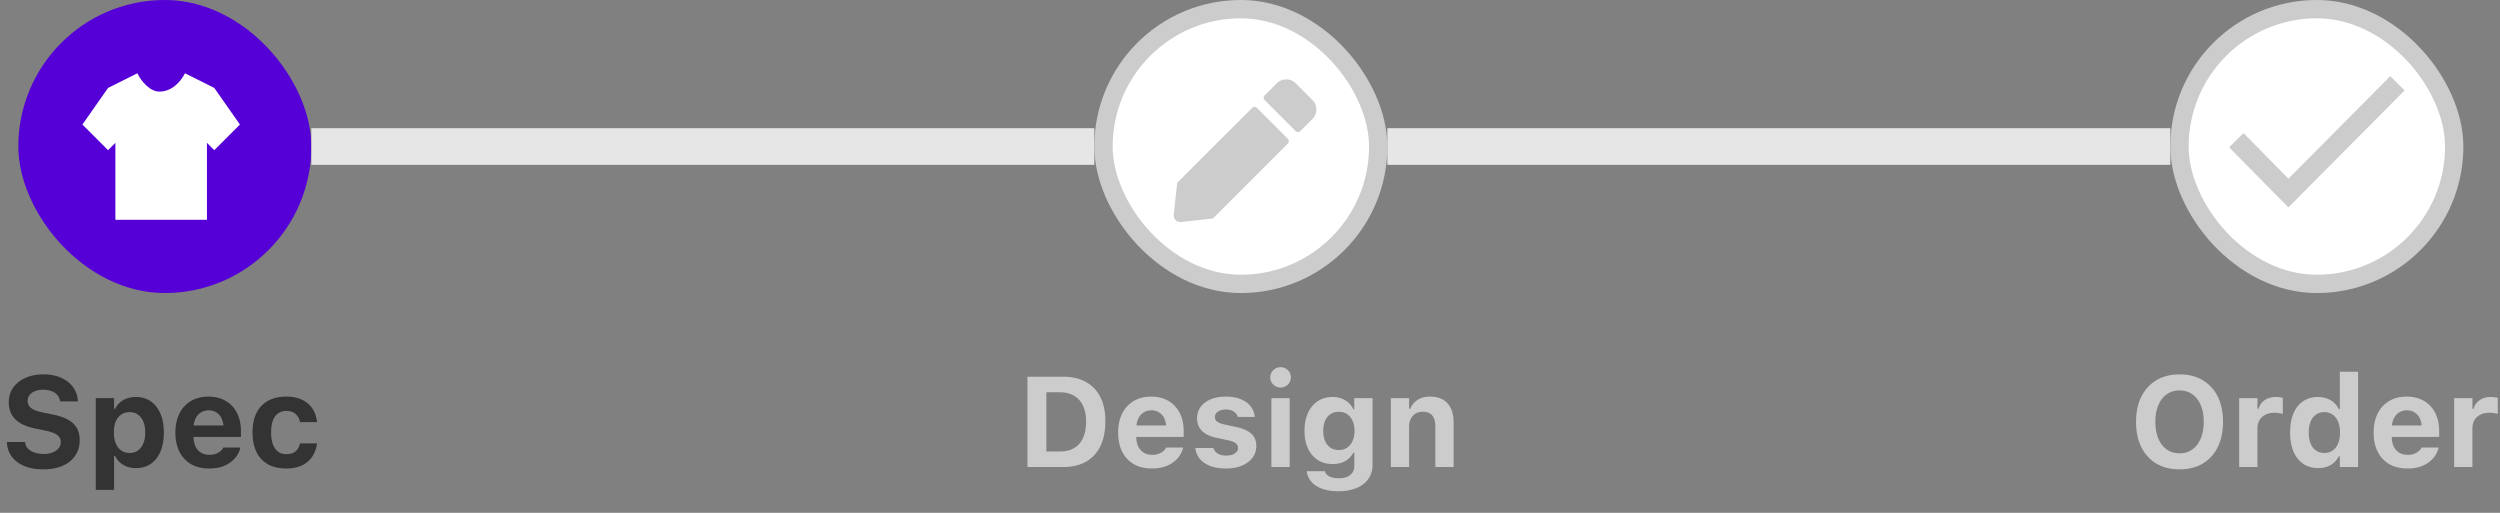 <svg width="273" height="56" viewBox="0 0 273 56" fill="none" xmlns="http://www.w3.org/2000/svg"><rect x="0" y="0" width="273" height="56" fill="#808080" stroke="none"/><rect x="2" width="32" height="32" rx="16" fill="#5500D7"/><g clip-path="url(#clip0_503_14861)"><path fill-rule="evenodd" clip-rule="evenodd" d="M12.6 15.6V24h10v-8.4l.8.8 2.8-2.8-2.8-4L20.2 8c-.477.95-1.465 2.014-2.8 2-.963.014-1.95-1.05-2.4-2l-3.2 1.6-2.8 4 2.8 2.8.8-.8z" fill="#fff"/></g><path d="M4.724 51.253c-.784 0-1.466-.119-2.044-.355-.58-.238-1.035-.57-1.368-.999a2.789 2.789 0 01-.553-1.524l-.007-.11h1.99l.006.069c.027.246.128.462.3.65.179.182.416.325.712.43a3.04 3.04 0 001.018.157c.37 0 .693-.054.971-.164.278-.11.494-.26.65-.45.159-.197.239-.42.239-.67v-.008a.923.923 0 00-.397-.779c-.26-.196-.697-.358-1.312-.485l-1.04-.212c-1.025-.21-1.77-.554-2.235-1.032-.465-.479-.697-1.092-.697-1.84v-.006c0-.61.162-1.144.485-1.6.324-.456.768-.809 1.333-1.06.565-.255 1.213-.382 1.942-.382.765 0 1.422.125 1.969.376.551.246.982.585 1.292 1.018.31.429.485.919.526 1.47l.007.089H6.569l-.013-.082a1.226 1.226 0 00-.301-.622 1.54 1.54 0 00-.629-.417 2.42 2.42 0 00-.91-.157c-.336 0-.633.05-.888.15a1.36 1.36 0 00-.595.424.99.99 0 00-.212.636v.006c0 .32.128.581.383.786.26.201.68.36 1.258.48l1.046.211c.697.141 1.265.333 1.702.574.442.242.768.545.978.91.21.364.314.804.314 1.319v.006c0 .652-.162 1.217-.485 1.696-.32.474-.777.843-1.374 1.107-.593.26-1.3.39-2.12.39zm5.735 2.242V43.474h1.996v1.162h.123c.132-.27.306-.5.52-.69.218-.192.474-.338.765-.438.292-.105.616-.157.971-.157.629 0 1.171.157 1.627.471.456.315.807.761 1.053 1.34.25.574.376 1.263.376 2.065v.013c0 .807-.123 1.5-.37 2.078-.246.58-.596 1.024-1.052 1.333-.456.31-1 .465-1.634.465a2.87 2.87 0 01-.964-.157 2.48 2.48 0 01-.772-.458 2.161 2.161 0 01-.52-.704h-.123v3.698H10.46zm3.691-4.033c.356 0 .659-.089.91-.267.255-.177.45-.433.588-.765.14-.333.211-.73.211-1.19v-.013c0-.46-.07-.857-.211-1.19a1.682 1.682 0 00-.588-.765c-.251-.178-.554-.267-.91-.267-.35 0-.656.089-.916.267a1.725 1.725 0 00-.594.765c-.137.328-.205.725-.205 1.19v.013c0 .456.07.852.211 1.19.142.332.34.588.595.765.26.178.563.267.91.267zm8.682 1.695c-.761 0-1.417-.157-1.969-.471a3.214 3.214 0 01-1.264-1.354c-.297-.583-.445-1.278-.445-2.085v-.007c0-.797.146-1.49.438-2.078a3.276 3.276 0 011.25-1.367c.543-.324 1.179-.485 1.908-.485.734 0 1.367.157 1.9.471a3.15 3.15 0 011.23 1.32c.288.565.431 1.228.431 1.989v.622h-6.159V46.46h5.203l-.937 1.183v-.8c0-.451-.07-.827-.212-1.128a1.485 1.485 0 00-.574-.677 1.535 1.535 0 00-.848-.232c-.319 0-.604.08-.854.239a1.606 1.606 0 00-.588.69c-.141.301-.212.67-.212 1.108v.806c0 .424.07.787.212 1.087.141.301.342.531.601.69.26.16.57.24.93.24.292 0 .54-.043.745-.13.205-.087.37-.187.492-.3.128-.12.215-.226.26-.322l.02-.041h1.86l-.014.068a2.768 2.768 0 01-.321.745c-.155.256-.37.495-.642.718a3.23 3.23 0 01-1.012.547c-.401.137-.877.205-1.429.205zm8.429 0c-.784 0-1.452-.152-2.003-.458a3.045 3.045 0 01-1.251-1.34c-.287-.587-.43-1.299-.43-2.132v-.014c0-.83.143-1.534.43-2.112a3.012 3.012 0 011.25-1.327c.552-.31 1.22-.464 2.004-.464.665 0 1.237.113 1.716.341.478.228.856.55 1.134.964.278.415.447.903.506 1.463v.02h-1.852l-.007-.013a1.484 1.484 0 00-.479-.875c-.246-.223-.583-.335-1.011-.335-.356 0-.659.091-.91.273-.246.178-.433.44-.56.787-.128.346-.192.772-.192 1.278v.014c0 .505.064.936.192 1.292.132.35.321.617.567.8.246.182.547.273.903.273.41 0 .738-.096.984-.287.246-.192.412-.479.499-.862l.014-.02 1.845-.007v.048a3.239 3.239 0 01-.526 1.422c-.278.405-.654.72-1.128.943-.474.219-1.039.328-1.695.328z" fill="#333"/><path fill="#E6E6E6" d="M34 14h85.5v4H34z"/><rect x="120.5" y="1" width="30" height="30" rx="15" fill="#fff"/><g clip-path="url(#clip1_503_14861)"><path d="M128.17 23.44l.385-3.478 8.182-8.18a.365.365 0 01.516 0l3.38 3.377a.367.367 0 010 .517l-8.182 8.182-3.476.386a.71.71 0 01-.379-.061.736.736 0 01-.426-.744zm13.309-9.124l-3.379-3.38a.368.368 0 010-.517l1.326-1.326a1.469 1.469 0 012.067 0l1.828 1.828a1.468 1.468 0 010 2.068l-1.325 1.327a.368.368 0 01-.516 0h-.001z" fill="#CCC"/></g><rect x="120.5" y="1" width="30" height="30" rx="15" stroke="#CCC" stroke-width="2"/><path d="M112.196 51v-9.864h3.883c.98 0 1.814.191 2.502.574a3.77 3.77 0 011.579 1.654c.365.725.547 1.602.547 2.632v.014c0 1.062-.182 1.964-.547 2.707a3.825 3.825 0 01-1.572 1.702c-.688.387-1.525.581-2.509.581h-3.883zm2.065-1.702h1.49c.611 0 1.128-.126 1.552-.376.424-.25.745-.618.964-1.1.223-.488.335-1.08.335-1.778v-.014c0-.679-.114-1.255-.342-1.73a2.372 2.372 0 00-.978-1.086c-.424-.25-.934-.376-1.531-.376h-1.49v6.46zm11.518 1.86c-.761 0-1.417-.158-1.968-.473a3.212 3.212 0 01-1.265-1.353c-.296-.583-.444-1.278-.444-2.085v-.007c0-.797.145-1.49.437-2.078a3.273 3.273 0 011.251-1.367c.542-.324 1.178-.485 1.907-.485.734 0 1.367.157 1.901.471.533.315.943.755 1.23 1.32.287.565.431 1.228.431 1.989v.622H123.1V46.46h5.202l-.937 1.183v-.8c0-.451-.07-.827-.212-1.128a1.48 1.48 0 00-.574-.677 1.534 1.534 0 00-.848-.232c-.319 0-.603.08-.854.239a1.609 1.609 0 00-.588.69c-.141.301-.212.67-.212 1.108v.806c0 .424.071.787.212 1.087.141.301.342.531.602.69.259.16.569.24.929.24.292 0 .54-.043.745-.13.206-.087.37-.187.493-.3.127-.12.214-.226.259-.322l.021-.041h1.859l-.013.068c-.06.237-.167.486-.322.745a2.846 2.846 0 01-.642.718 3.228 3.228 0 01-1.012.547c-.401.137-.877.205-1.429.205zm8.108 0c-.684 0-1.267-.094-1.75-.281-.479-.192-.855-.454-1.128-.786a2.142 2.142 0 01-.472-1.142l-.007-.027h1.962l.014.027c.082.233.237.424.465.574.232.15.544.226.936.226a2 2 0 00.67-.102 1.12 1.12 0 00.451-.294.625.625 0 00.164-.431v-.014c0-.2-.082-.367-.246-.499-.164-.132-.437-.241-.82-.328l-1.258-.267c-.478-.1-.877-.246-1.196-.437a2.01 2.01 0 01-.718-.718 2.014 2.014 0 01-.232-.984v-.007c0-.474.13-.886.389-1.237.265-.356.632-.631 1.101-.828.474-.195 1.023-.293 1.647-.293.657 0 1.215.1 1.675.3.46.196.814.46 1.06.793.25.328.389.695.417 1.1v.028h-1.853l-.007-.034c-.054-.205-.191-.385-.41-.54-.219-.16-.515-.24-.888-.24-.228 0-.431.035-.609.103a1.029 1.029 0 00-.424.287.672.672 0 00-.15.438v.007c0 .132.034.248.102.348.069.1.18.187.335.26.155.073.363.14.622.198l1.251.267c.752.164 1.308.41 1.668.738.36.328.54.77.54 1.327v.006c0 .497-.141.93-.423 1.3-.283.368-.673.655-1.169.86-.497.201-1.067.301-1.709.301zm4.949-.158v-7.526h1.996V51h-1.996zm1.005-8.682a1.11 1.11 0 01-.793-.32 1.063 1.063 0 01-.335-.787c0-.31.112-.572.335-.786.223-.219.487-.328.793-.328.31 0 .574.11.793.328.219.214.328.476.328.786 0 .305-.109.567-.328.786a1.092 1.092 0 01-.793.321zm6.323 11.328c-.697 0-1.294-.092-1.791-.274-.492-.178-.88-.43-1.162-.759a2.072 2.072 0 01-.506-1.12v-.035h1.976l.007.027c.054.22.209.397.464.534.26.136.611.205 1.053.205.533 0 .948-.121 1.244-.363.296-.237.445-.574.445-1.011v-1.402h-.123a2.095 2.095 0 01-.541.67 2.29 2.29 0 01-.765.417 3.13 3.13 0 01-.95.137c-.629 0-1.174-.15-1.634-.451a3.01 3.01 0 01-1.06-1.272c-.246-.542-.369-1.169-.369-1.88v-.013c0-.739.123-1.386.369-1.942.251-.556.606-.989 1.067-1.299.465-.31 1.018-.464 1.661-.464.346 0 .663.054.95.164.292.109.547.264.766.465.218.2.394.442.526.724h.096v-1.23h1.996v7.294c0 .587-.153 1.096-.458 1.524-.301.433-.729.766-1.285.998-.556.237-1.215.355-1.976.355zm.027-4.505c.36 0 .668-.087.923-.26.255-.178.451-.422.588-.732.141-.31.212-.672.212-1.087v-.013c0-.41-.071-.773-.212-1.087a1.659 1.659 0 00-.588-.732c-.255-.173-.563-.26-.923-.26-.36 0-.665.087-.916.26a1.68 1.68 0 00-.581.732c-.132.31-.198.672-.198 1.087v.014c0 .41.066.772.198 1.086.137.31.331.554.581.732.251.173.556.26.916.26zM151.879 51v-7.526h1.996v1.162h.123c.173-.41.442-.734.807-.971.364-.237.815-.355 1.353-.355.839 0 1.477.246 1.914.738.442.487.663 1.182.663 2.085V51h-1.996v-4.416c0-.533-.111-.937-.335-1.21-.223-.273-.572-.41-1.046-.41-.305 0-.569.07-.793.212a1.39 1.39 0 00-.512.58 2.063 2.063 0 00-.178.89V51h-1.996z" fill="#CCC"/><path fill="#E6E6E6" d="M151.5 14H237v4h-85.5z"/><rect x="238" y="1" width="30" height="30" rx="15" fill="#fff"/><path d="M249.892 22.65l-6.475-6.566 1.575-1.55 4.908 4.975 11.117-11.192 1.566 1.558-12.691 12.775z" fill="#CCC"/><rect x="238" y="1" width="30" height="30" rx="15" stroke="#CCC" stroke-width="2"/><path d="M238.01 51.253c-.975 0-1.819-.21-2.53-.629a4.258 4.258 0 01-1.647-1.798c-.383-.775-.574-1.693-.574-2.755v-.013c0-1.067.193-1.985.581-2.755.392-.775.943-1.372 1.654-1.791.711-.42 1.55-.63 2.516-.63.97 0 1.809.21 2.515.63a4.217 4.217 0 011.648 1.79c.387.776.581 1.694.581 2.756v.013c0 1.062-.194 1.98-.581 2.755a4.214 4.214 0 01-1.641 1.798c-.711.42-1.552.629-2.522.629zm0-1.75c.533 0 .998-.141 1.394-.424.397-.282.702-.681.916-1.196.219-.515.328-1.119.328-1.812v-.013c0-.698-.109-1.301-.328-1.812-.214-.515-.519-.911-.916-1.19-.396-.282-.861-.423-1.394-.423-.533 0-.998.141-1.395.424-.396.278-.704.674-.923 1.19-.218.51-.328 1.113-.328 1.81v.014c0 .693.107 1.297.322 1.812.218.515.524.913.916 1.196.396.283.865.424 1.408.424zM244.518 51v-7.526h1.996v1.169h.123c.123-.41.348-.727.676-.95.329-.228.736-.342 1.224-.342.137 0 .269.009.397.027.132.018.248.04.348.068v1.744a3.843 3.843 0 00-.458-.083 3.047 3.047 0 00-.458-.034c-.378 0-.706.07-.984.212a1.493 1.493 0 00-.643.588c-.15.255-.225.56-.225.916V51h-1.996zm8.62.116c-.625 0-1.167-.155-1.627-.465-.456-.314-.809-.76-1.06-1.34-.246-.578-.369-1.269-.369-2.07v-.014c0-.807.121-1.5.362-2.079.246-.578.597-1.023 1.053-1.333.456-.31 1.003-.464 1.641-.464.341 0 .658.054.95.164.296.105.556.255.779.45.223.197.397.434.52.712h.123v-4.081h1.996V51h-1.996v-1.169h-.123a2.11 2.11 0 01-.52.69 2.28 2.28 0 01-.759.445c-.291.1-.615.15-.97.15zm.676-1.654c.356 0 .661-.089.916-.267a1.67 1.67 0 00.588-.765c.142-.333.212-.727.212-1.183v-.014c0-.464-.07-.86-.212-1.19a1.664 1.664 0 00-.594-.765 1.527 1.527 0 00-.91-.273c-.346 0-.649.091-.909.273a1.686 1.686 0 00-.588.766c-.136.328-.205.722-.205 1.183v.013c0 .46.069.857.205 1.19.137.332.333.588.588.765.255.178.559.267.909.267zm9.065 1.695c-.761 0-1.417-.157-1.969-.471a3.21 3.21 0 01-1.264-1.354c-.297-.583-.445-1.278-.445-2.085v-.007c0-.797.146-1.49.438-2.078a3.273 3.273 0 011.251-1.367c.542-.324 1.178-.485 1.907-.485.734 0 1.367.157 1.9.471a3.16 3.16 0 011.231 1.32c.287.565.43 1.228.43 1.989v.622h-6.159V46.46h5.202l-.936 1.183v-.8c0-.451-.071-.827-.212-1.128a1.487 1.487 0 00-.574-.677 1.536 1.536 0 00-.848-.232c-.319 0-.604.08-.854.239a1.602 1.602 0 00-.588.69c-.142.301-.212.67-.212 1.108v.806c0 .424.07.787.212 1.087.141.301.341.531.601.69.26.16.57.24.93.24.292 0 .54-.043.745-.13a1.68 1.68 0 00.492-.3c.128-.12.214-.226.26-.322l.021-.041h1.859l-.014.068a2.779 2.779 0 01-.321.745 2.832 2.832 0 01-.643.718 3.233 3.233 0 01-1.011.547c-.401.137-.878.205-1.429.205zm5.113-.157v-7.526h1.996v1.169h.123c.123-.41.349-.727.677-.95.328-.228.736-.342 1.224-.342.136 0 .269.009.396.027.132.018.249.04.349.068v1.744a3.88 3.88 0 00-.458-.083 3.057 3.057 0 00-.458-.034c-.378 0-.707.07-.985.212a1.485 1.485 0 00-.642.588c-.151.255-.226.56-.226.916V51h-1.996z" fill="#CCC"/><defs><clipPath id="clip0_503_14861"><path fill="#fff" transform="translate(7 5)" d="M0 0h22v22H0z"/></clipPath><clipPath id="clip1_503_14861"><path fill="#fff" transform="translate(124.5 5)" d="M0 0h22v22H0z"/></clipPath></defs></svg>